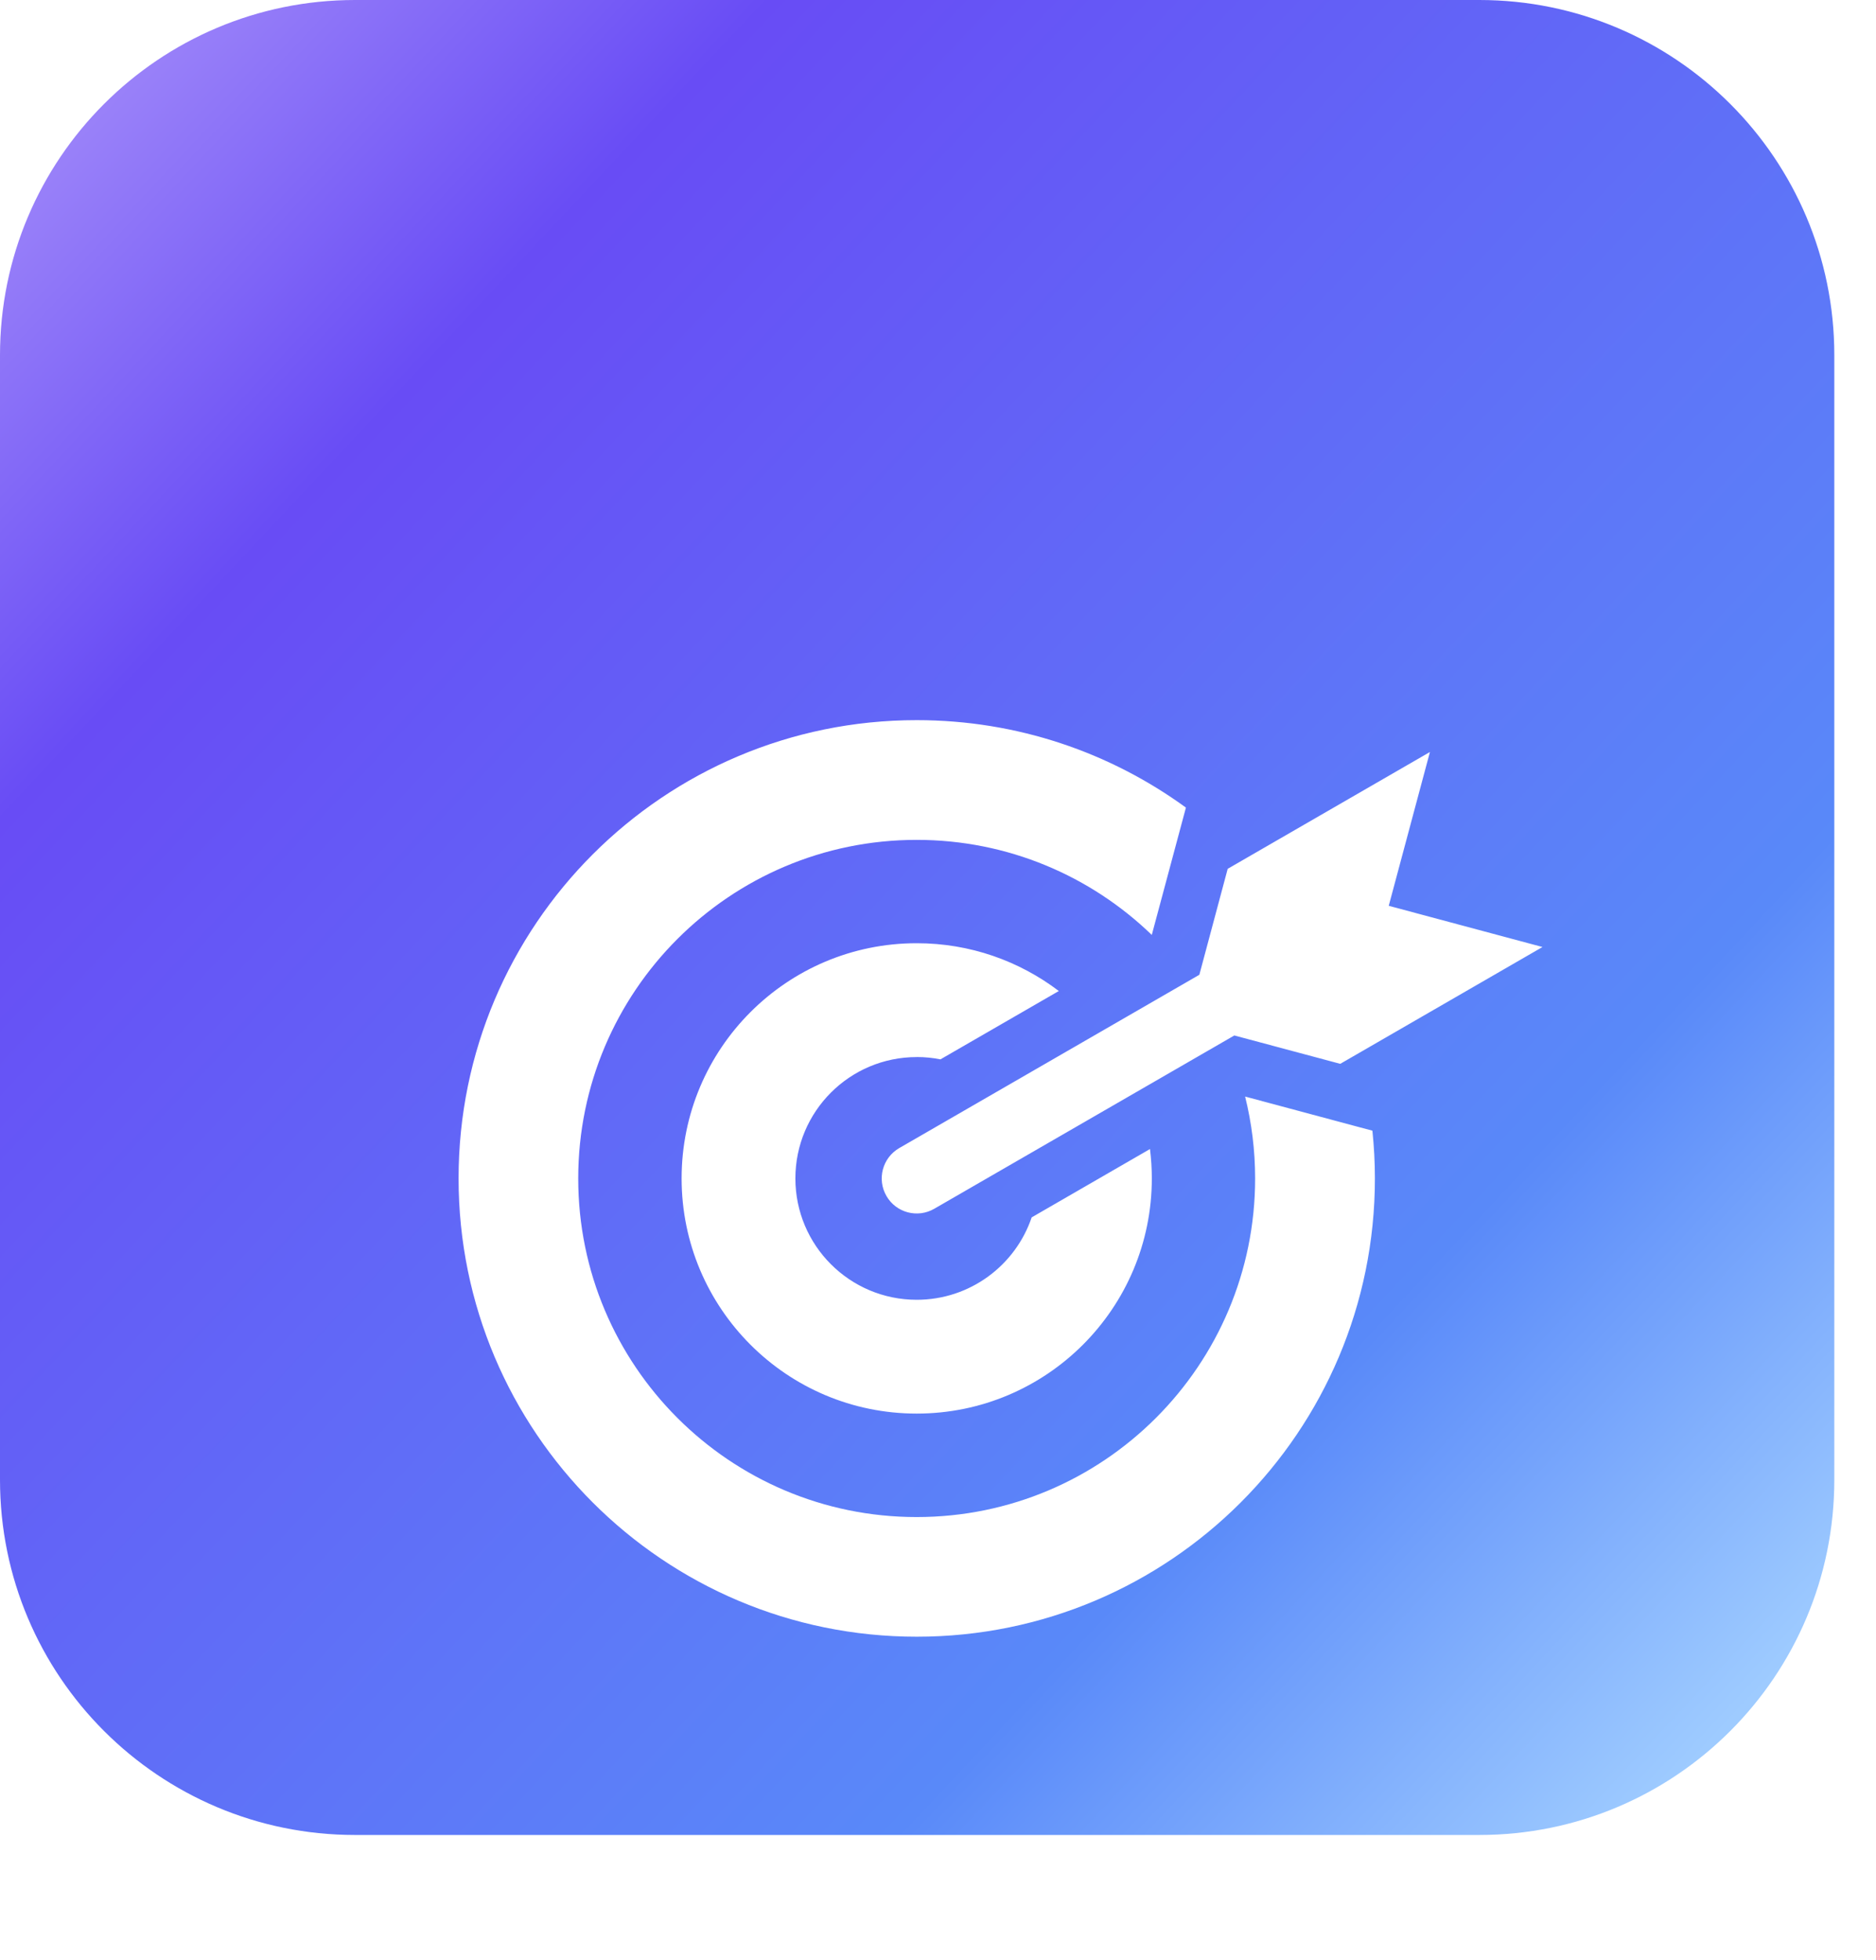 <svg width="45" height="47" viewBox="0 0 45 47" fill="none" xmlns="http://www.w3.org/2000/svg">
<path d="M0 8.516C0 3.813 3.813 0 8.516 0H35.484C40.187 0 44 3.813 44 8.516V35.484C44 40.187 40.187 44 35.484 44H8.516C3.813 44 0 40.187 0 35.484V8.516Z" fill="url(#paint0_linear_4964_26554)"/>
<g filter="url(#filter0_d_4964_26554)">
<path fill-rule="evenodd" clip-rule="evenodd" d="M32.92 21.153C32.959 21.529 32.98 21.912 32.98 22.299C32.98 28.369 28.059 33.288 21.991 33.288C15.919 33.288 11 28.369 11 22.299C11 16.229 15.919 11.31 21.989 11.31C24.403 11.31 26.634 12.088 28.447 13.407L27.628 16.46C26.168 15.05 24.18 14.181 21.988 14.181C17.505 14.181 13.87 17.816 13.87 22.3C13.87 26.783 17.505 30.419 21.988 30.419C26.472 30.419 30.107 26.783 30.107 22.3C30.107 21.623 30.023 20.965 29.867 20.336L32.919 21.154L32.92 21.153ZM21.263 22.72C21.495 23.122 22.009 23.259 22.411 23.026L29.608 18.871L32.149 19.551L37 16.75L33.312 15.762L34.3 12.074L29.449 14.875L28.769 17.416L21.569 21.572C21.168 21.805 21.03 22.319 21.264 22.721L21.263 22.72ZM21.989 19.388C22.184 19.388 22.375 19.407 22.559 19.444L25.398 17.805C24.451 17.086 23.27 16.659 21.989 16.659C18.875 16.659 16.35 19.184 16.35 22.299C16.35 25.413 18.874 27.938 21.989 27.938C25.103 27.938 27.629 25.414 27.629 22.299C27.629 22.06 27.613 21.824 27.585 21.594L24.747 23.233C24.358 24.382 23.27 25.209 21.989 25.209C20.382 25.209 19.079 23.906 19.079 22.299C19.079 20.692 20.382 19.389 21.989 19.389L21.989 19.388Z" fill="white"/>
</g>
<defs>
<filter id="filter0_d_4964_26554" x="3.552" y="9.82" width="40.896" height="36.875" filterUnits="userSpaceOnUse" color-interpolation-filters="sRGB">
<feFlood flood-opacity="0" result="BackgroundImageFix"/>
<feColorMatrix in="SourceAlpha" type="matrix" values="0 0 0 0 0 0 0 0 0 0 0 0 0 0 0 0 0 0 127 0" result="hardAlpha"/>
<feOffset dy="5.958"/>
<feGaussianBlur stdDeviation="3.724"/>
<feComposite in2="hardAlpha" operator="out"/>
<feColorMatrix type="matrix" values="0 0 0 0 0 0 0 0 0 0 0 0 0 0 0 0 0 0 0.39 0"/>
<feBlend mode="normal" in2="BackgroundImageFix" result="effect1_dropShadow_4964_26554"/>
<feBlend mode="normal" in="SourceGraphic" in2="effect1_dropShadow_4964_26554" result="shape"/>
</filter>
<linearGradient id="paint0_linear_4964_26554" x1="-9.9" y1="-6.6" x2="68.357" y2="66.786" gradientUnits="userSpaceOnUse">
<stop stop-color="#E5D3FF"/>
<stop offset="0.235" stop-color="#684CF5"/>
<stop offset="0.536" stop-color="#5989F9"/>
<stop offset="0.655" stop-color="#9ECBFF"/>
<stop offset="1" stop-color="#41E8FF"/>
</linearGradient>
</defs>
</svg>
